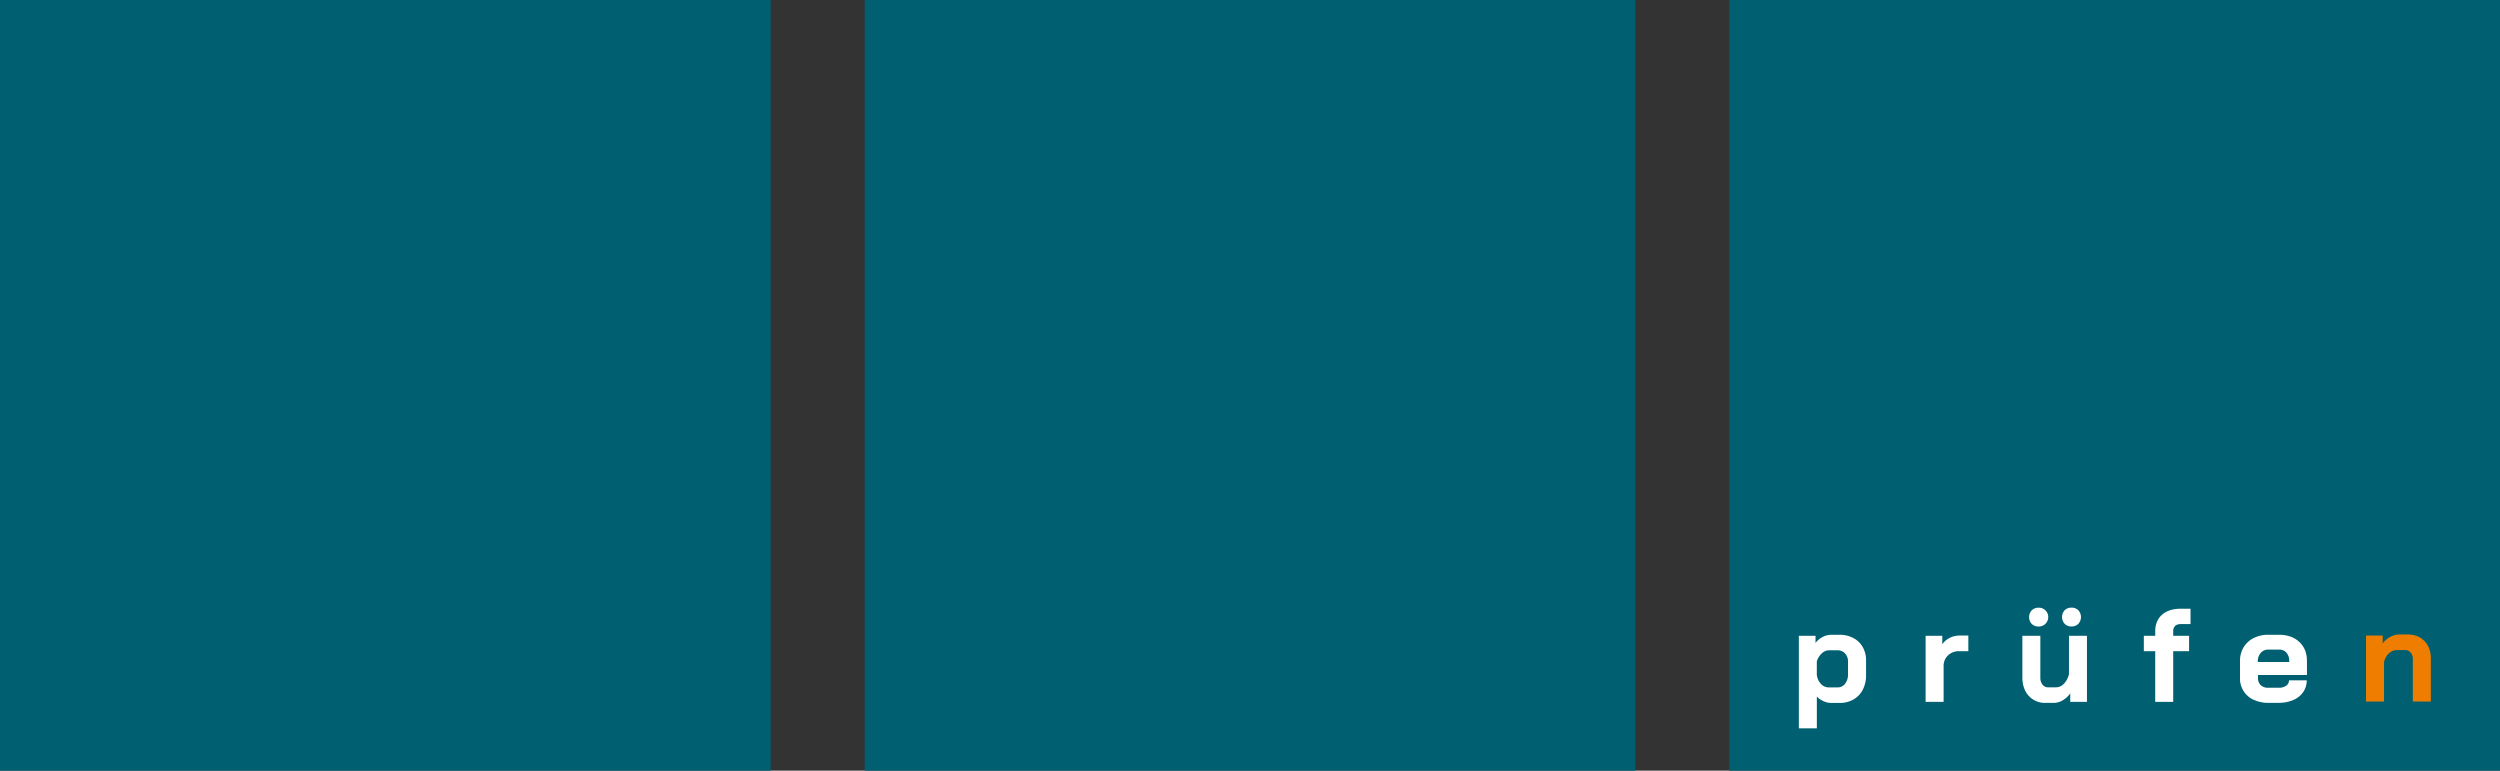 <svg id="Ebene_1" data-name="Ebene 1" xmlns="http://www.w3.org/2000/svg" viewBox="0 0 1929.71 594.85"><rect x="0" y="0" width="1929.71" height="594.85" fill="#333333" stroke="none"/><defs><style>.cls-1{fill:#006071;}.cls-2{fill:#fff;}.cls-3{fill:#ef7d00;}</style></defs><rect class="cls-1" x="1334.86" width="594.85" height="594.85"/><path class="cls-2" d="M1418.22,530.61a7.26,7.26,0,0,0,6-2.86,11.84,11.84,0,0,0,2.24-7.55v-9.39a9,9,0,0,0-2.29-6.44,8,8,0,0,0-6.08-2.45h-6.23a8.28,8.28,0,0,0-5.61,2.4,13.86,13.86,0,0,0-3.88,6.18v10.1a12.23,12.23,0,0,0,3.11,7.25,8.43,8.43,0,0,0,6.38,2.76Zm-29.72-39.82h12.87v5.51a16.07,16.07,0,0,1,5.46-4.59,13.89,13.89,0,0,1,6.48-1.74h6.43a22.66,22.66,0,0,1,10.83,2.51,17.64,17.64,0,0,1,7.25,7,20.53,20.53,0,0,1,2.56,10.31v11.44a23.69,23.69,0,0,1-2.56,11.18,18.28,18.28,0,0,1-7.15,7.5,20.73,20.73,0,0,1-10.62,2.66h-6.63a14.38,14.38,0,0,1-5.87-1.33,15.78,15.78,0,0,1-5.16-3.57v24.51H1388.5Z"/><path class="cls-2" d="M1486.35,490.79h12.87v6.54a14.34,14.34,0,0,1,5.56-4.85,16.13,16.13,0,0,1,7.61-1.9h6.94v12.06h-6.94a12.1,12.1,0,0,0-8.78,3.26,11.14,11.14,0,0,0-3.37,8.37v27.47h-13.89Z"/><path class="cls-2" d="M1593.7,481.5a7.74,7.74,0,0,1,0-10.47,7.18,7.18,0,0,1,5.21-2,7.31,7.31,0,0,1,5.31,2,7.8,7.8,0,0,1,0,10.52,7.27,7.27,0,0,1-5.31,2,7.06,7.06,0,0,1-5.21-2m-25.42.05a7.8,7.8,0,0,1,0-10.52,7.31,7.31,0,0,1,5.31-2,7.16,7.16,0,0,1,5.2,2,7.28,7.28,0,0,1-5.2,12.51,7.27,7.27,0,0,1-5.31-2m-2.35,55.55q-4.9-5.46-4.9-14.35v-32h13.88V523a8.42,8.42,0,0,0,1.69,5.46,5.42,5.42,0,0,0,4.44,2.09H1587a8.44,8.44,0,0,0,6.13-2.81,15.67,15.67,0,0,0,3.88-7.4V490.79h13.88v50.95H1598v-6.53a19.11,19.11,0,0,1-5.77,5.31,12.88,12.88,0,0,1-6.58,2h-6.74a16.59,16.59,0,0,1-13-5.46"/><path class="cls-2" d="M1663.58,502.64h-8.79V490.79h8.79v-3.37q0-8.26,5.26-12.92t14.64-4.64h7.36V481.7h-7.15q-3.27,0-4.75,1.43a6,6,0,0,0-1.48,4.49v3.17h12.25v11.85h-12.25v39.1h-13.88Z"/><path class="cls-2" d="M1767,511v-.82a9.2,9.2,0,0,0-2.14-6.38,7.28,7.28,0,0,0-5.72-2.4h-8.27A7.5,7.5,0,0,0,1745,504a9.82,9.82,0,0,0-2.25,6.74V511Zm-27.51,29.15a17.93,17.93,0,0,1-10.47-16.7V510.3a20.21,20.21,0,0,1,2.76-10.62,18.76,18.76,0,0,1,7.71-7.15,24.5,24.5,0,0,1,11.38-2.56h8.17q9.8,0,15.72,5.51t5.93,14.71V521h-37.79v2.45a7.14,7.14,0,0,0,2.15,5.42,8.1,8.1,0,0,0,5.82,2h8a9.66,9.66,0,0,0,5.77-1.58,4.87,4.87,0,0,0,2.2-4.14h13.68a15.64,15.64,0,0,1-2.75,9.09,17.68,17.68,0,0,1-7.71,6.13,28.6,28.6,0,0,1-11.39,2.14h-7.76a25.77,25.77,0,0,1-11.38-2.4"/><path class="cls-3" d="M1826.3,490.54h12.86v6.12a16.47,16.47,0,0,1,5.82-5.05,15.21,15.21,0,0,1,7.15-1.89h6.13q8.17,0,13.12,5.1t4.95,13.48v33.19h-13.89V508.81a7.5,7.5,0,0,0-1.68-5.1,5.49,5.49,0,0,0-4.34-1.94h-6.12a9.13,9.13,0,0,0-6.39,2.6,12.7,12.7,0,0,0-3.72,6.79v30.33H1826.3Z"/><rect class="cls-1" width="594.85" height="594.85"/><rect class="cls-1" x="667.43" width="594.85" height="594.85"/></svg>